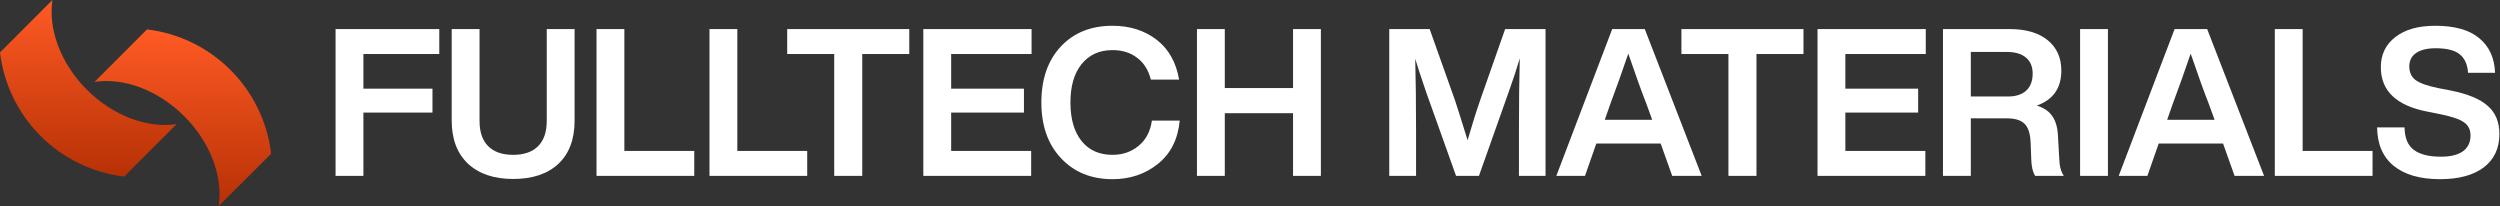 <?xml version="1.0" encoding="UTF-8"?> <svg xmlns="http://www.w3.org/2000/svg" width="194" height="16" viewBox="0 0 194 16" fill="none"><rect x="0" y="0" width="194" height="16" fill="#333333" stroke="none"/><path d="M34.088 2.256V4.192H28.2V6.88H33.56V8.736H28.2V13.648H26.04V2.256H34.088Z" fill="white"></path><path d="M39.82 13.888C38.338 13.888 37.17 13.493 36.316 12.704C35.474 11.904 35.052 10.789 35.052 9.36V2.256H37.212V9.376C37.212 10.24 37.436 10.896 37.884 11.344C38.332 11.792 38.978 12.016 39.82 12.016C40.663 12.016 41.308 11.792 41.756 11.344C42.204 10.896 42.428 10.24 42.428 9.376V2.256H44.588V9.36C44.588 10.811 44.167 11.931 43.324 12.72C42.482 13.499 41.314 13.888 39.82 13.888Z" fill="white"></path><path d="M48.45 2.256V11.712H53.874V13.648H46.29V2.256H48.45Z" fill="white"></path><path d="M57.216 2.256V11.712H62.64V13.648H55.056V2.256H57.216Z" fill="white"></path><path d="M61.087 2.256H70.559V4.192H66.911V13.648H64.735V4.192H61.087V2.256Z" fill="white"></path><path d="M80.05 2.256V4.192H73.81V6.88H79.458V8.736H73.81V11.712H80.018V13.648H71.65V2.256H80.05Z" fill="white"></path><path d="M86.33 13.904C84.688 13.904 83.36 13.365 82.346 12.288C81.322 11.211 80.81 9.765 80.81 7.952C80.81 6.128 81.317 4.677 82.33 3.6C83.333 2.533 84.666 2 86.33 2C87.664 2 88.8 2.357 89.738 3.072C90.677 3.787 91.264 4.821 91.498 6.176H89.306C89.114 5.429 88.757 4.864 88.234 4.48C87.722 4.085 87.088 3.888 86.33 3.888C85.317 3.888 84.517 4.251 83.93 4.976C83.354 5.691 83.066 6.683 83.066 7.952C83.066 9.232 83.354 10.229 83.93 10.944C84.506 11.659 85.306 12.016 86.33 12.016C87.12 12.016 87.797 11.781 88.362 11.312C88.928 10.843 89.269 10.192 89.386 9.36H91.546C91.408 10.811 90.842 11.931 89.85 12.72C88.869 13.509 87.696 13.904 86.33 13.904Z" fill="white"></path><path d="M100.34 6.832V2.256H102.5V13.648H100.34V8.784H95.044V13.648H92.884V2.256H95.044V6.832H100.34Z" fill="white"></path><path d="M114.894 7.68L116.798 2.256H119.934V13.648H117.87V10.176C117.87 8.043 117.891 6.16 117.934 4.528C117.699 5.328 117.411 6.203 117.07 7.152L114.766 13.648H112.99L110.67 7.152C110.265 5.968 109.982 5.104 109.822 4.56C109.865 6.181 109.886 8.053 109.886 10.176V13.648H107.806V2.256H110.942L112.91 7.792C113.038 8.165 113.363 9.195 113.886 10.88C114.227 9.696 114.563 8.629 114.894 7.68Z" fill="white"></path><path d="M132.051 13.648H129.763L128.867 11.136H123.875L122.995 13.648H120.771L125.107 2.256H127.635L132.051 13.648ZM124.963 8.064L124.531 9.296H128.211L127.763 8.064C127.39 7.115 126.92 5.813 126.355 4.16C125.907 5.483 125.443 6.784 124.963 8.064Z" fill="white"></path><path d="M130.478 2.256H139.95V4.192H136.302V13.648H134.126V4.192H130.478V2.256Z" fill="white"></path><path d="M149.44 2.256V4.192H143.2V6.88H148.848V8.736H143.2V11.712H149.408V13.648H141.04V2.256H149.44Z" fill="white"></path><path d="M159.703 10.624L159.799 12.32C159.809 12.864 159.927 13.307 160.151 13.648H157.927C157.735 13.328 157.633 12.875 157.623 12.288L157.575 11.04C157.543 10.347 157.383 9.867 157.095 9.6C156.817 9.323 156.369 9.184 155.751 9.184H152.935V13.648H150.775V2.256H155.943C157.212 2.256 158.199 2.544 158.903 3.12C159.607 3.696 159.959 4.48 159.959 5.472C159.959 6.837 159.324 7.744 158.055 8.192C158.631 8.373 159.041 8.661 159.287 9.056C159.543 9.44 159.681 9.963 159.703 10.624ZM152.935 4.032V7.488H155.815C156.423 7.488 156.892 7.339 157.223 7.04C157.564 6.731 157.735 6.288 157.735 5.712C157.735 5.168 157.559 4.752 157.207 4.464C156.865 4.176 156.375 4.032 155.735 4.032H152.935Z" fill="white"></path><path d="M163.575 13.648H161.415V2.256H163.575V13.648Z" fill="white"></path><path d="M175.692 13.648H173.404L172.508 11.136H167.516L166.636 13.648H164.412L168.748 2.256H171.276L175.692 13.648ZM168.604 8.064L168.172 9.296H171.852L171.404 8.064C171.03 7.115 170.561 5.813 169.996 4.16C169.548 5.483 169.084 6.784 168.604 8.064Z" fill="white"></path><path d="M178.685 2.256V11.712H184.109V13.648H176.525V2.256H178.685Z" fill="white"></path><path d="M189.345 13.904C187.798 13.904 186.598 13.557 185.745 12.864C184.902 12.171 184.476 11.179 184.465 9.888H186.593C186.604 10.699 186.844 11.28 187.313 11.632C187.793 11.984 188.492 12.16 189.409 12.16C190.156 12.16 190.726 12.021 191.121 11.744C191.516 11.456 191.713 11.045 191.713 10.512C191.713 10.064 191.542 9.723 191.201 9.488C190.87 9.253 190.262 9.045 189.377 8.864L188.417 8.672C185.974 8.213 184.753 7.061 184.753 5.216C184.753 4.235 185.126 3.456 185.873 2.88C186.62 2.293 187.654 2 188.977 2C190.481 2 191.617 2.32 192.385 2.96C193.164 3.6 193.574 4.496 193.617 5.648H191.521C191.478 4.997 191.26 4.517 190.865 4.208C190.481 3.899 189.862 3.744 189.009 3.744C188.348 3.744 187.841 3.867 187.489 4.112C187.137 4.357 186.961 4.704 186.961 5.152C186.961 5.611 187.121 5.963 187.441 6.208C187.772 6.453 188.353 6.661 189.185 6.832L190.177 7.024C191.51 7.291 192.47 7.691 193.057 8.224C193.654 8.747 193.953 9.472 193.953 10.4C193.953 11.509 193.548 12.373 192.737 12.992C191.926 13.6 190.796 13.904 189.345 13.904Z" fill="white"></path><g clip-path="url(#clip0_17_23)"><path d="M6.741 6.962C4.673 4.894 3.737 2.227 4.068 0L0 4.068C0.293 6.522 1.402 8.806 3.15 10.553C4.897 12.3 7.181 13.41 9.635 13.703L13.703 9.632C11.473 9.963 8.808 9.027 6.741 6.962Z" fill="url(#paint0_linear_17_23)"></path><path d="M21.04 11.93C20.75 9.474 19.642 7.188 17.895 5.438C16.148 3.688 13.863 2.576 11.408 2.282L7.338 6.352C9.567 6.018 12.232 6.954 14.3 9.022C16.368 11.09 17.304 13.755 16.973 15.985L21.04 11.93Z" fill="url(#paint1_linear_17_23)"></path></g><defs><linearGradient id="paint0_linear_17_23" x1="6.851" y1="0" x2="6.851" y2="13.703" gradientUnits="userSpaceOnUse"><stop stop-color="#FF5A24"></stop><stop offset="1" stop-color="#B73105"></stop></linearGradient><linearGradient id="paint1_linear_17_23" x1="14.189" y1="2.282" x2="14.189" y2="15.985" gradientUnits="userSpaceOnUse"><stop stop-color="#FF5A24"></stop><stop offset="1" stop-color="#B73105"></stop></linearGradient><clipPath id="clip0_17_23"><rect width="21.04" height="16" fill="white"></rect></clipPath></defs></svg> 